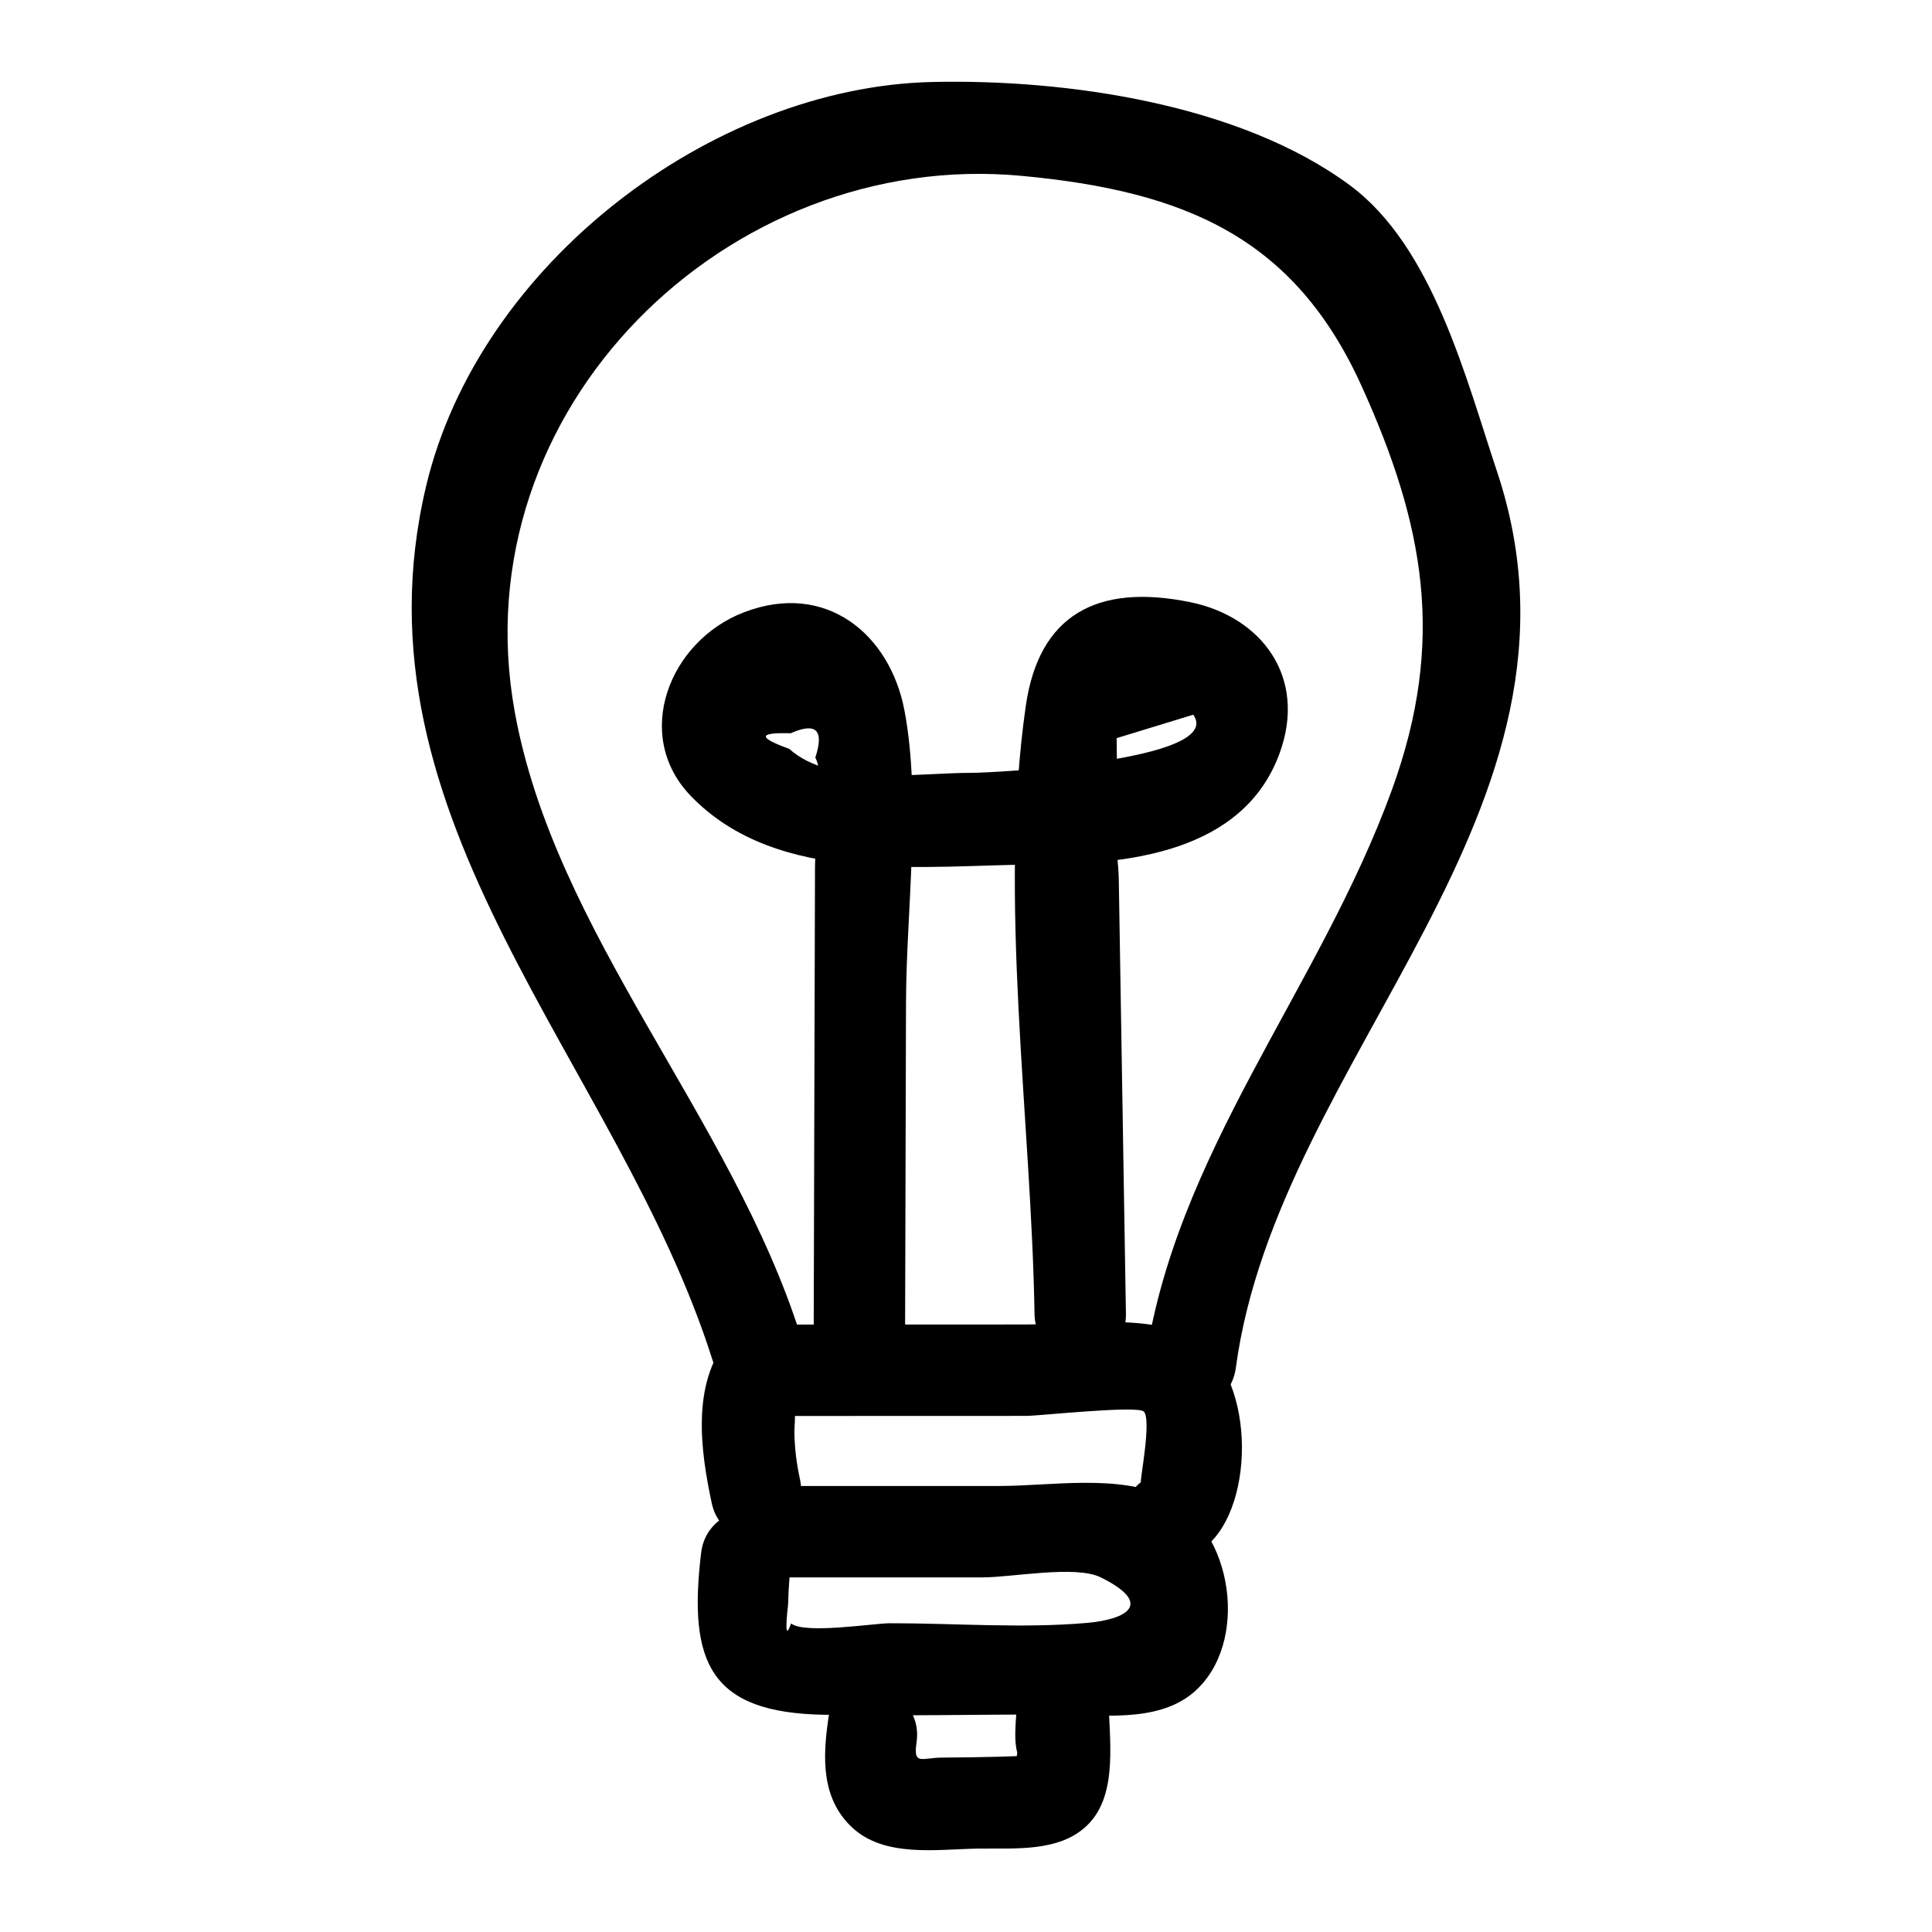 <?xml version="1.0" encoding="UTF-8"?>
<!-- Uploaded to: SVG Repo, www.svgrepo.com, Generator: SVG Repo Mixer Tools -->
<svg fill="#000000" width="800px" height="800px" version="1.1" viewBox="144 144 512 512" xmlns="http://www.w3.org/2000/svg">
 <g>
  <path d="m346.55 562.03c19.316-0.004 38.637-0.008 57.953-0.008 7.633 0 24.562-3.297 31.207-0.004 14.059 6.969 7.074 11.133-3.715 12.074-17.152 1.5-35.02 0.059-52.23 0.086-4.09 0.008-22.645 2.953-26.117 0.043-1.316 3.754-1.582 2.035-0.785-5.156 0.082-4.527 0.469-9.031 1.16-13.508 1.852-15.445-22.387-15.309-24.223 0-3.492 29.137 2.426 42.336 32.555 42.871 20.293 0.363 40.637-0.066 60.938-0.098 11.629-0.02 27.258 2.504 37-5.809 15.004-12.805 10.641-43.168-6.914-51.715-12.82-6.238-30.828-3.008-44.414-3.008-20.805 0.004-41.609 0.008-62.414 0.012-15.586 0-15.609 24.223 0 24.219z"/>
  <path d="m413.55 593.51c0.012 4.402-1.129 10.738 0.035 14.961-0.746 4.695-0.012 4.981 2.207 0.852-2.449 0.094-4.898 0.172-7.352 0.234-4.902 0.129-9.805 0.203-14.707 0.223-5.516 0.02-7.75 2.191-6.84-4.023 2.231-15.246-21.105-21.828-23.355-6.438-1.504 10.27-1.992 21.238 6.281 28.977 8.566 8.012 22.426 5.797 33.109 5.606 9.648-0.172 21.801 1.121 29.285-6.262 8.406-8.289 5.586-23.43 5.562-34.125-0.039-15.586-24.262-15.617-24.227-0.004z"/>
  <path d="m345.54 519.25c23.492-0.008 46.988-0.016 70.48-0.023 3.266 0 29.332-2.824 31.082-1.164 2.211 2.102-1.211 19.09-0.723 18.695-12.125 9.801 5.106 26.844 17.129 17.129 13.602-10.992 13.156-46.742-3.758-55.613-11.75-6.16-31.117-3.273-43.73-3.269-23.492 0.008-46.988 0.016-70.48 0.023-15.586 0.004-15.613 24.227 0 24.223z"/>
  <path d="m336.73 499.11c-9.465 11.824-7.098 29.359-4.098 43.289 3.281 15.23 26.637 8.785 23.355-6.438-0.887-4.117-1.395-8.047-1.457-12.262-0.027-1.871 0.32-4.117 0.035-5.938-0.129-0.809 0.688-3.266-0.707-1.523 4.082-5.102 4.984-12.145 0-17.129-4.231-4.231-13.02-5.133-17.129 0z"/>
  <path d="m471.51 506.48c11.102-82.613 99.207-147.66 69.188-237.61-8.273-24.781-16.988-59.5-38.938-75.75-29.258-21.656-75.34-28.203-110.75-27.391-58.453 1.34-120.07 48.371-134.05 106.95-21.223 88.902 50.93 153.04 75.824 231.63 4.691 14.805 28.082 8.48 23.355-6.438-18.309-57.797-65.203-106.58-75.762-165.42-14.402-80.266 56.66-149.05 134.22-141.86 43.68 4.051 72.484 16.453 90.293 55.828 16.551 36.598 22.328 67.34 8.027 106.77-19.262 53.109-58.031 96.773-65.625 153.27-2.07 15.398 22.172 15.246 24.219 0z"/>
  <path d="m383.86 496.24c0.082-28.852 0.16-57.699 0.242-86.551 0.07-24.496 4.121-53.383-0.402-77.359-3.82-20.246-20.828-34.434-42.59-26.047-19.77 7.621-29.52 32.492-14.125 48.559 23.195 24.207 62.613 18.309 92.203 18.262 23.281-0.035 54.223-3.004 63.902-29.43 7.414-20.238-4.793-36.234-23.648-40.09-24.766-5.066-40.137 3.434-43.598 27.5-7.348 51.078 1.465 109.52 2.316 161.09 0.258 15.57 24.48 15.617 24.223 0-0.633-38.402-1.262-76.805-1.895-115.21-0.129-7.809-3.004-21.496-0.473-28.801-0.031-2.848-0.066-5.695-0.098-8.543 6.769-2.074 13.539-4.144 20.312-6.219 8.656 12.328-53.625 15.434-58.918 15.414-13.77-0.047-36.938 3.816-48.156-6.367-8.379-3.004-8.254-4.379 0.375-4.121 6.762-2.996 8.941-0.848 6.535 6.441 3.016 5.746-0.062 22.207-0.082 28.852-0.113 40.871-0.227 81.742-0.344 122.61-0.047 15.598 24.176 15.617 24.219 0.008z"/>
 </g>
</svg>